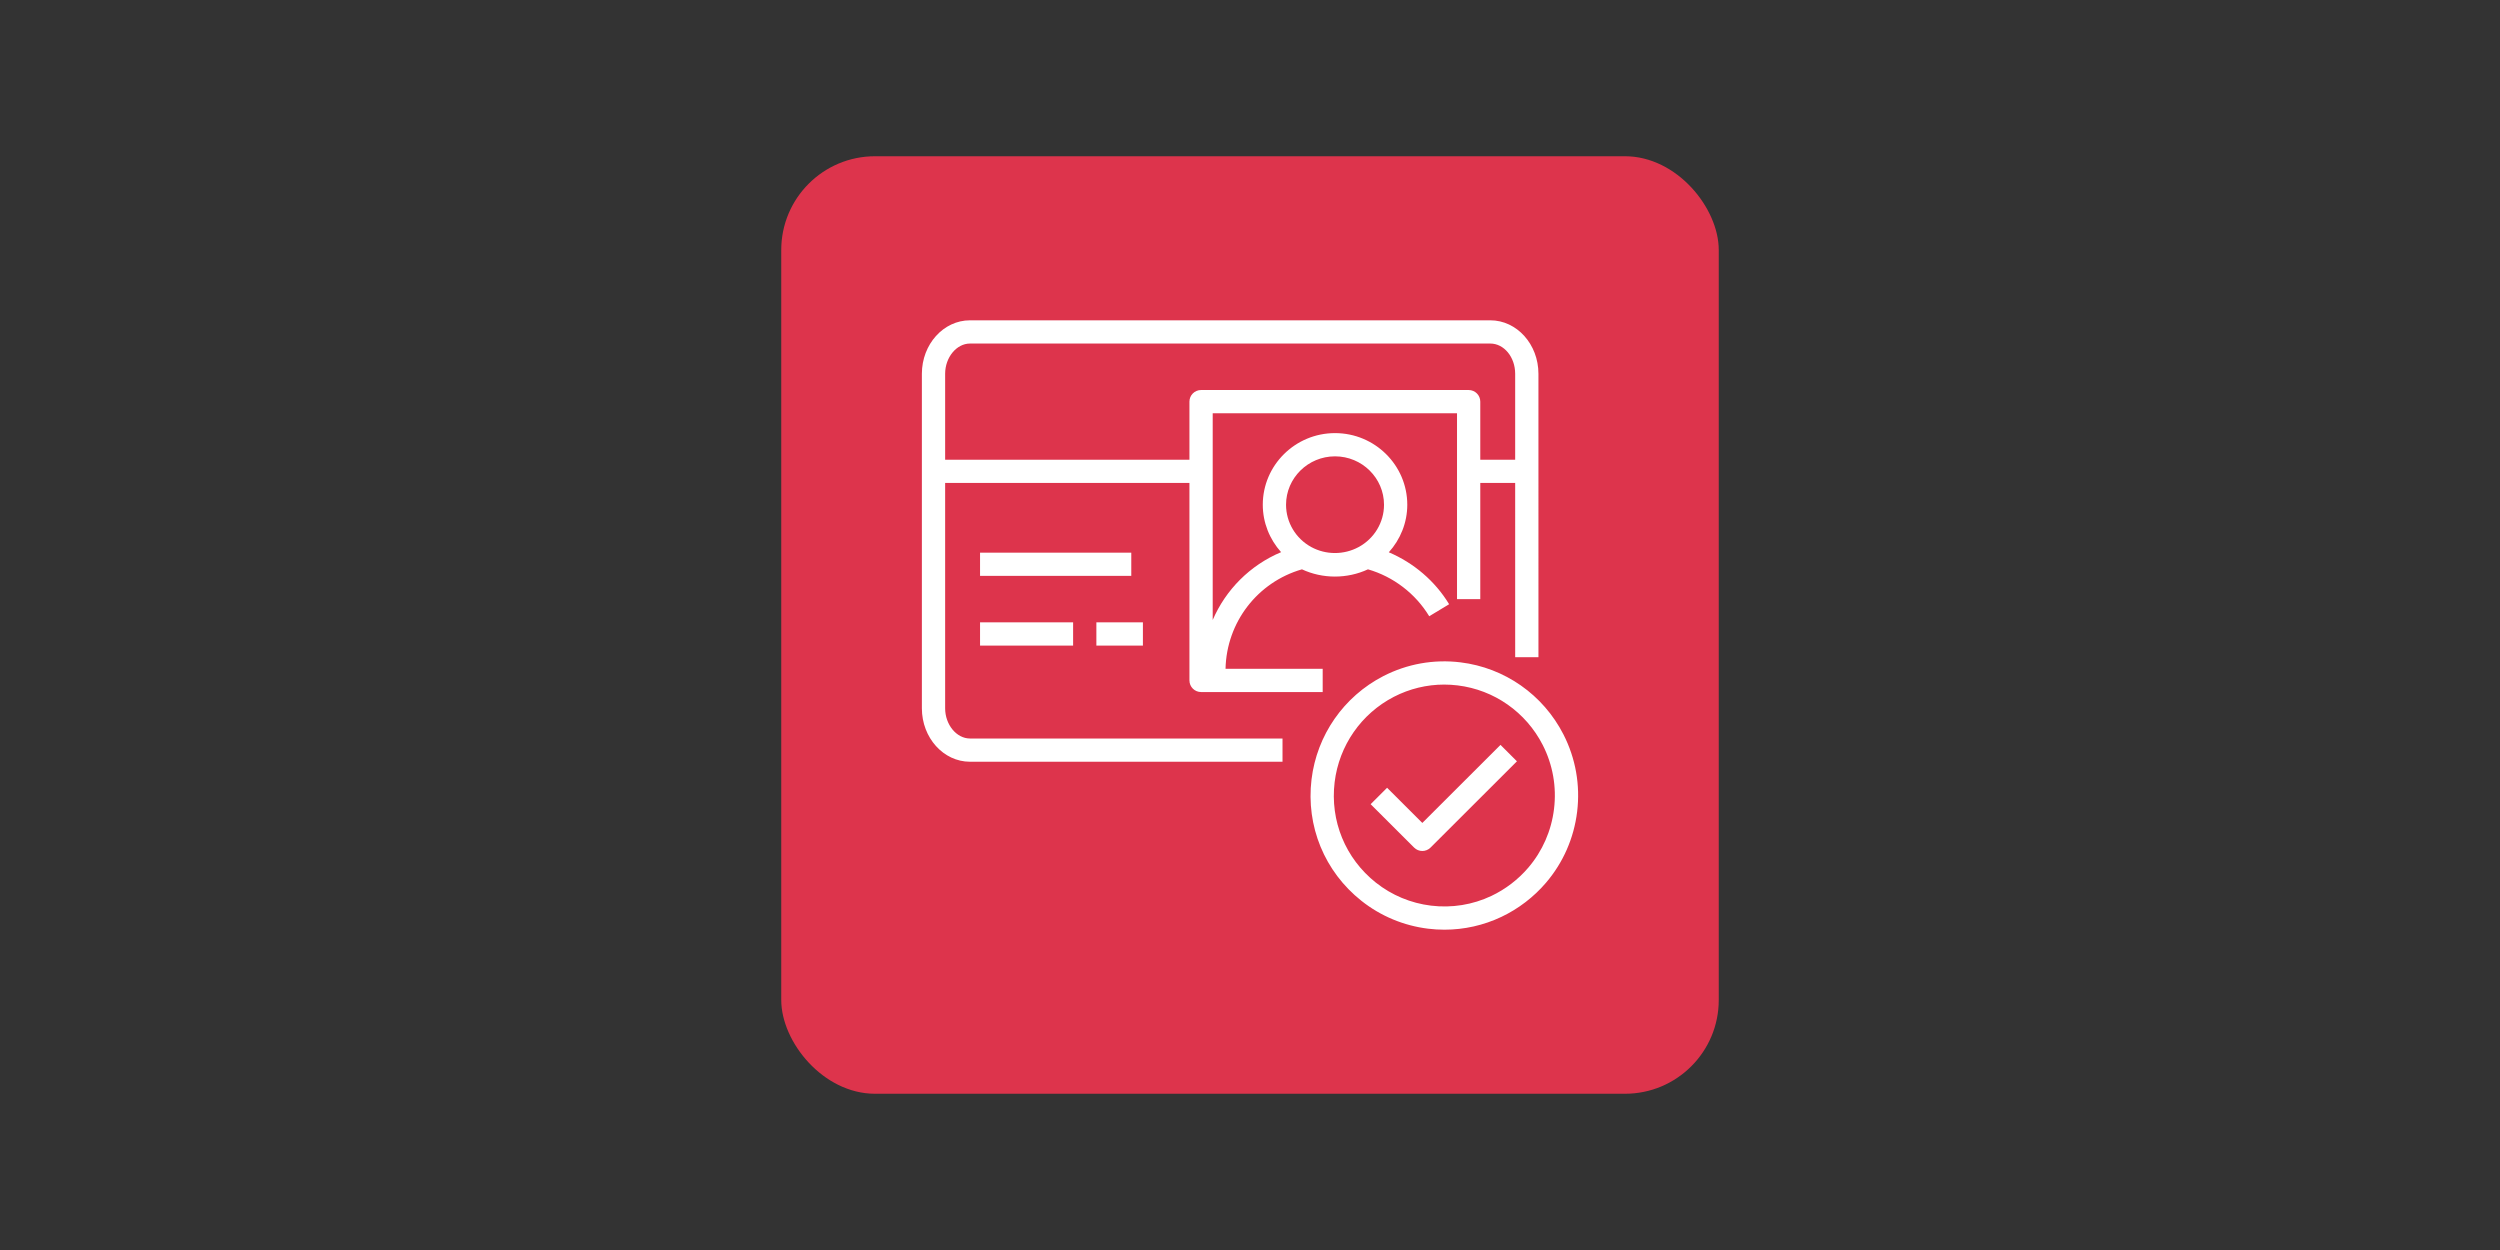 <svg xmlns="http://www.w3.org/2000/svg" fill="none" viewBox="0 0 160 80" height="80" width="160">
<rect x="0" y="0" width="160" height="80" fill="#333333" stroke="none"/>
<g clip-path="url(#clip0_14179_5686)">
<path fill="#DD344C" d="M110 10H50V70H110V10Z"></path>
<path fill="white" d="M62.723 36.856H72.402V35.369H62.723V36.856ZM96.032 47.673L97.084 48.724L91.555 54.245C91.41 54.39 91.219 54.463 91.029 54.463C90.838 54.463 90.648 54.39 90.503 54.245L87.721 51.468L88.774 50.417L91.029 52.668L96.032 47.673ZM99.458 51.77C99.288 53.168 98.719 54.468 97.81 55.532C97.165 56.287 96.35 56.911 95.453 57.337C94.251 57.907 92.915 58.123 91.585 57.961C90.29 57.803 89.071 57.293 88.055 56.487C86.103 54.937 85.117 52.533 85.417 50.057C85.701 47.716 87.119 45.675 89.21 44.595C90.212 44.079 91.31 43.813 92.427 43.813C92.714 43.813 93.003 43.831 93.291 43.866C95.626 44.151 97.662 45.577 98.736 47.682C99.38 48.944 99.629 50.358 99.458 51.77ZM100.063 47.008C98.763 44.461 96.299 42.734 93.471 42.39C91.761 42.181 90.052 42.488 88.527 43.274C85.997 44.58 84.281 47.049 83.938 49.878C83.576 52.871 84.768 55.777 87.129 57.651C88.359 58.628 89.838 59.246 91.404 59.437C91.751 59.479 92.097 59.5 92.444 59.5C93.704 59.5 94.948 59.222 96.092 58.679C97.177 58.165 98.163 57.409 98.943 56.496C100.042 55.21 100.732 53.638 100.937 51.949C101.144 50.242 100.841 48.534 100.063 47.008ZM70.168 41.317H73.146V39.83H70.168V41.317ZM62.723 41.317H68.679V39.83H62.723V41.317ZM62.079 21.987H95.381C96.258 21.987 96.971 22.855 96.971 23.921V29.421H94.738V25.704C94.738 25.294 94.405 24.961 93.993 24.961H76.869C76.457 24.961 76.124 25.294 76.124 25.704V29.421H60.489V23.921C60.489 22.872 61.218 21.987 62.079 21.987ZM85.442 29.206C87.171 29.206 88.577 30.596 88.577 32.304C88.577 33.431 87.956 34.467 86.955 35.01C86.005 35.525 84.86 35.519 83.922 35.011C82.926 34.467 82.307 33.43 82.307 32.304C82.307 30.596 83.713 29.206 85.442 29.206ZM60.489 45.331V30.908H76.124V43.547C76.124 43.958 76.457 44.291 76.869 44.291H84.652V42.804H78.434C78.499 39.828 80.477 37.258 83.325 36.437C84.642 37.052 86.213 37.058 87.55 36.437C89.171 36.905 90.591 37.988 91.47 39.44L92.744 38.67C91.841 37.182 90.472 36.021 88.884 35.346C89.629 34.521 90.066 33.447 90.066 32.304C90.066 29.776 87.991 27.719 85.442 27.719C82.892 27.719 80.818 29.776 80.818 32.304C80.818 33.443 81.251 34.513 81.99 35.338C80 36.175 78.446 37.744 77.613 39.68V26.448H93.249V38.343H94.738V30.908H96.971L96.972 42.06H98.461L98.46 23.921C98.46 22.035 97.079 20.5 95.381 20.5H62.079C60.381 20.5 59 22.035 59 23.921V45.331C59 47.217 60.381 48.751 62.079 48.751H82.081V47.264H62.079C61.218 47.264 60.489 46.38 60.489 45.331Z" clip-rule="evenodd" fill-rule="evenodd"></path>
</g>
<defs>
<clipPath id="clip0_14179_5686">
<rect fill="white" rx="6" height="60" width="60" y="10" x="50"></rect>
</clipPath>
</defs>
</svg>
